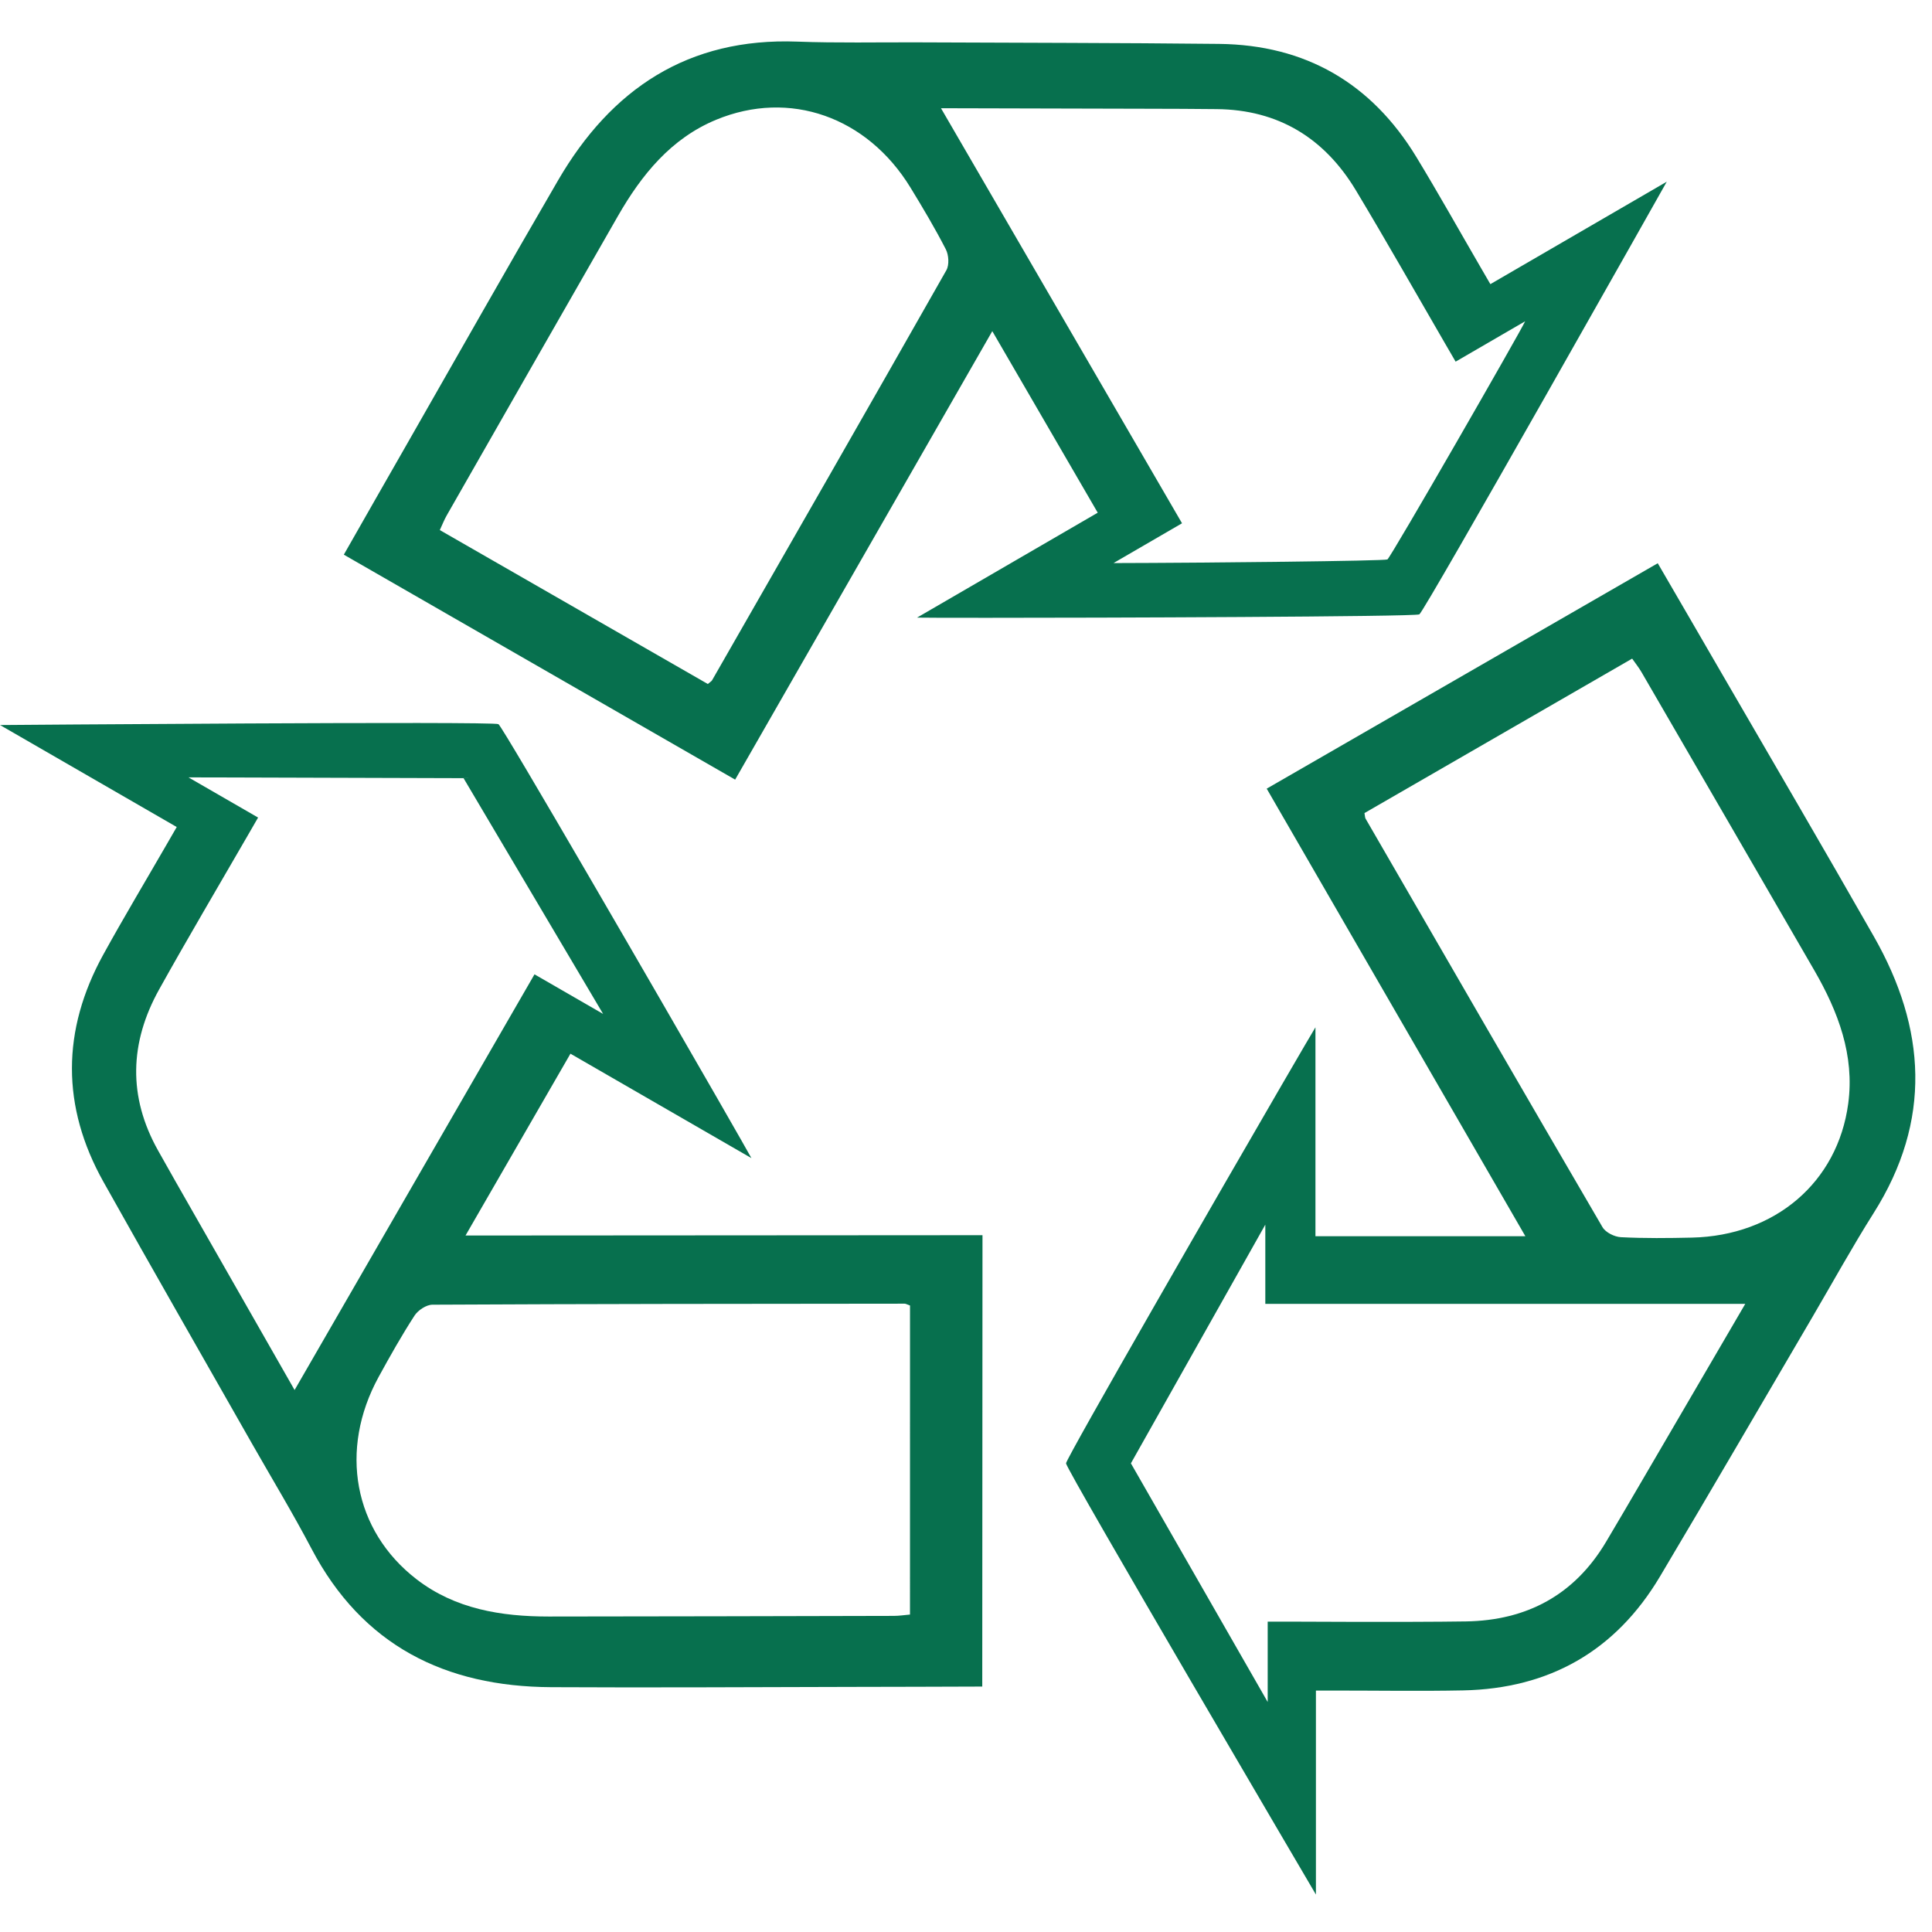<svg version="1.0" preserveAspectRatio="xMidYMid meet" height="1080" viewBox="0 0 810 810" zoomAndPan="magnify" width="1080" xmlns:xlink="http://www.w3.org/1999/xlink" xmlns="http://www.w3.org/2000/svg"><defs><clipPath id="fee90e4d69"><path clip-rule="nonzero" d="M 446 236 L 804 236 L 804 794.195 L 446 794.195 Z M 446 236"></path></clipPath></defs><rect fill-opacity="1" height="972" y="-81" fill="#ffffff" width="972" x="-81"></rect><rect fill-opacity="1" height="972" y="-81" fill="#ffffff" width="972" x="-81"></rect><g clip-path="url(#fee90e4d69)"><path fill-rule="nonzero" fill-opacity="1" d="M 785.613 392.605 C 764.727 355.945 743.422 319.559 722.273 283.082 C 713.277 267.512 704.211 251.98 695.02 236.141 C 640.035 267.844 585.691 299.145 531.07 330.648 C 567.383 393.473 603.199 455.457 639.523 518.301 L 551.508 518.301 L 551.508 430.707 C 550.906 431.621 545.258 441.316 536.691 456.051 C 514.535 494.18 446.98 611.391 446.938 613.508 C 446.879 615.969 551.707 794.305 551.707 794.305 L 551.707 708.777 L 559.902 708.777 C 577.742 708.777 595.582 709.066 613.426 708.707 C 649.633 707.973 677.402 692.113 695.93 660.992 C 717.5 624.754 738.672 588.281 760.02 551.91 C 768.488 537.445 776.59 522.742 785.543 508.57 C 810.027 469.828 807.586 431.148 785.613 392.605 Z M 688.02 621.473 C 683.152 629.797 678.289 638.133 673.355 646.418 C 660.137 668.676 640.121 679.391 614.617 679.785 C 589.918 680.164 540.508 679.875 540.508 679.875 L 531.488 679.875 L 531.488 713.574 L 474.137 613.508 L 530.488 513.438 L 530.488 546.648 L 731.715 546.648 C 717.164 571.574 702.59 596.523 688.02 621.473 Z M 774.879 462.672 C 770.441 495.797 744.09 518.078 709.367 518.875 C 699.438 519.098 689.48 519.211 679.574 518.699 C 676.891 518.566 673.133 516.703 671.844 514.48 C 638.566 457.496 605.555 400.359 572.52 343.215 C 572.27 342.82 572.32 342.266 572.059 340.887 C 609.133 319.492 646.449 297.945 684.285 276.129 C 685.703 278.152 687.082 279.863 688.176 281.746 C 712.363 323.453 736.582 365.168 760.707 406.914 C 770.656 424.152 777.594 442.434 774.879 462.672 Z M 774.879 462.672" fill="#07704e"></path></g><path fill-rule="nonzero" fill-opacity="1" d="M 195.172 517.996 L 239.164 441.762 L 315.035 485.547 C 314.543 484.57 308.965 474.828 300.488 460.047 C 278.539 421.797 210.785 304.699 208.977 303.602 C 206.875 302.328 0.016 303.977 0.016 303.977 L 74.094 346.73 L 69.996 353.828 C 61.082 369.277 51.91 384.59 43.305 400.215 C 25.844 431.945 25.691 463.922 43.391 495.527 C 63.992 532.32 85 568.891 105.828 605.559 C 114.125 620.121 122.812 634.488 130.613 649.328 C 151.926 689.902 186.648 707.117 231.02 707.355 C 273.203 707.59 315.371 707.324 357.539 707.242 C 375.52 707.234 393.5 707.145 411.816 707.098 C 411.84 643.629 411.895 580.918 411.914 517.859 C 339.344 517.914 267.758 517.949 195.172 517.996 Z M 123.508 582.773 C 109.195 557.715 94.871 532.617 80.551 507.527 C 75.766 499.148 70.98 490.773 66.273 482.359 C 53.598 459.781 54.324 437.098 66.73 414.809 C 78.75 393.223 91.344 371.973 103.695 350.574 L 108.203 342.766 L 79.016 325.918 L 194.352 326.262 L 252.859 425.094 L 224.09 408.492 Z M 381.516 676.914 C 379.059 677.133 376.887 677.469 374.707 677.469 C 326.5 677.578 278.258 677.703 230.043 677.734 C 210.137 677.734 190.84 674.602 174.668 662.137 C 148.195 641.734 142.07 607.777 158.734 577.305 C 163.504 568.594 168.387 559.91 173.781 551.59 C 175.238 549.328 178.727 547.008 181.301 547 C 247.281 546.66 313.277 546.629 379.277 546.574 C 379.742 546.562 380.203 546.879 381.527 547.34 C 381.527 590.145 381.531 633.242 381.516 676.914 Z M 381.516 676.914" fill="#07704e"></path><path fill-rule="nonzero" fill-opacity="1" d="M 624.844 119.129 L 620.73 112.039 C 611.77 96.613 603.059 81.039 593.793 65.789 C 574.977 34.848 547.312 18.797 511.098 18.406 C 468.93 17.949 426.754 17.957 384.582 17.758 C 367.82 17.699 351.039 18.074 334.285 17.449 C 288.484 15.73 256.266 37.27 233.965 75.625 C 212.754 112.094 191.984 148.789 171.059 185.402 C 162.109 200.996 153.234 216.633 144.152 232.543 C 199.18 264.168 253.535 295.441 308.215 326.863 C 344.301 263.906 379.918 201.809 416.023 138.836 L 460.227 214.953 L 384.48 258.938 C 385.566 258.996 396.797 259.016 413.832 259.02 C 457.934 259.039 593.219 258.59 595.066 257.574 C 597.227 256.383 698.805 76.176 698.805 76.176 Z M 396.766 113.305 C 364.203 170.695 331.367 227.938 298.543 285.203 C 298.324 285.609 297.816 285.855 296.762 286.77 C 259.637 265.457 222.262 244 184.398 222.238 C 185.438 219.996 186.223 217.945 187.309 216.055 C 211.223 174.195 235.137 132.297 259.121 90.477 C 269.035 73.215 281.359 58.039 300.219 50.219 C 331.098 37.426 363.598 49.02 381.723 78.648 C 386.902 87.125 391.996 95.68 396.531 104.504 C 397.766 106.891 398.039 111.074 396.766 113.305 Z M 581.684 234.547 C 580.695 235.184 505.691 235.996 466.844 236.07 L 495.57 219.387 L 394.516 45.375 C 423.383 45.445 452.273 45.52 481.168 45.59 C 490.812 45.613 500.461 45.633 510.102 45.746 C 535.992 45.996 555.305 57.926 568.453 79.781 C 581.184 100.957 593.34 122.461 605.746 143.824 L 610.277 151.625 L 639.422 134.699 C 637.852 138.383 583.16 233.602 581.684 234.547 Z M 581.684 234.547" fill="#07704e"></path></svg>